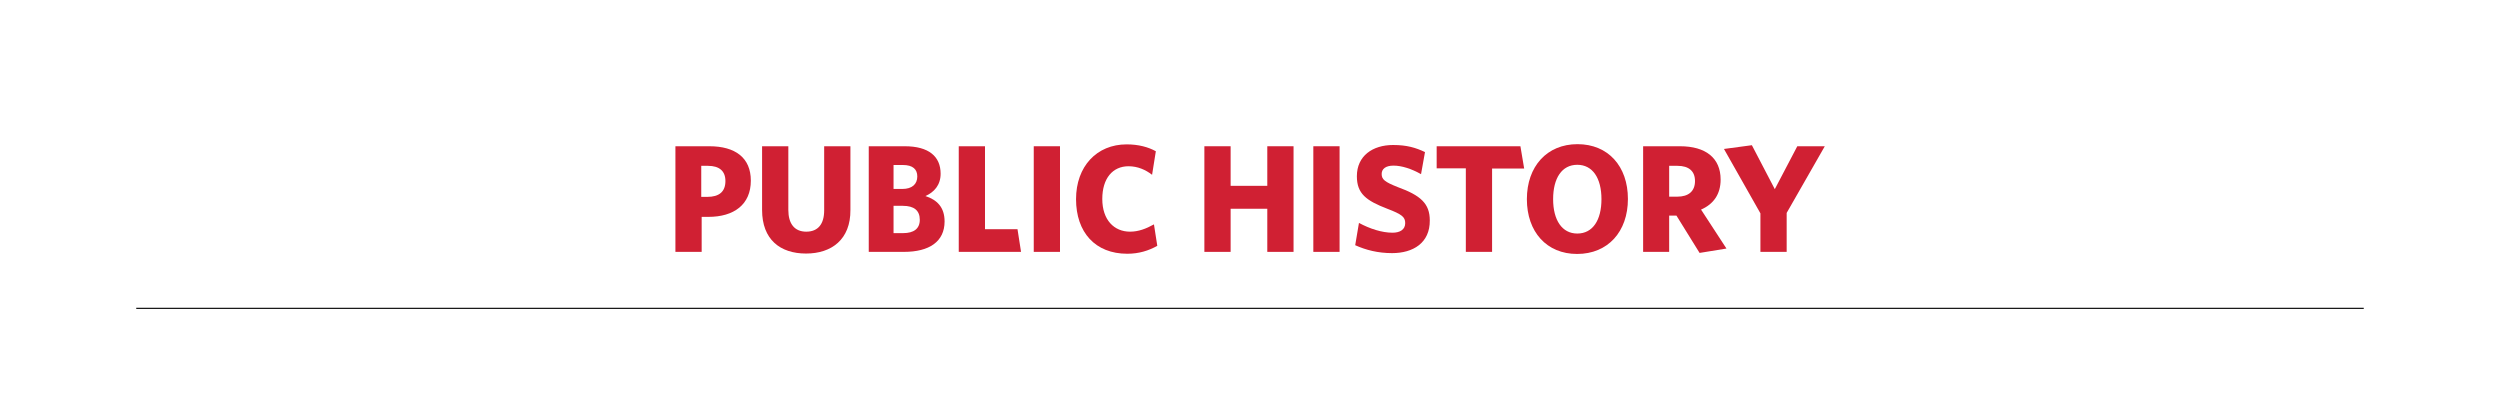 <?xml version="1.0" encoding="utf-8"?>
<!-- Generator: Adobe Illustrator 27.7.0, SVG Export Plug-In . SVG Version: 6.00 Build 0)  -->
<svg version="1.1" id="Layer_1" xmlns="http://www.w3.org/2000/svg" xmlns:xlink="http://www.w3.org/1999/xlink" x="0px" y="0px"
	 viewBox="0 0 1200 200" style="enable-background:new 0 0 1200 200;" xml:space="preserve">
<style type="text/css">
	.st0{fill:none;stroke:#000000;stroke-width:0.541;stroke-miterlimit:10;}
	.st1{fill:#D02033;}
</style>
<g>
	<line class="st0" x1="1134.6" y1="148" x2="65.4" y2="148"/>
</g>
<g>
	<path class="st1" d="M340,104.1h-3.2v16.8h-12.6V70.2h16.3c12.4,0,19.9,5.5,19.9,16.5C360.4,98.2,352.3,104.1,340,104.1z
		 M339.8,79.6h-3.2v14.9h2.9c5.6,0,8.7-2.4,8.7-7.6C348.2,82.1,345.3,79.6,339.8,79.6z"/>
	<path class="st1" d="M386.9,121.7c-12.4,0-21.1-6.7-21.1-20.9V70.2h12.6v30.6c0,6.5,2.9,10.4,8.6,10.4c5.7,0,8.6-3.7,8.6-10.2V70.2
		h12.6v30.6C408.3,114.9,399.2,121.7,386.9,121.7z"/>
	<path class="st1" d="M433.9,120.9H417V70.2h17.3c11.5,0,17.2,4.9,17.2,13.2c0,5.5-3.2,8.9-7.3,10.7c5.5,1.8,9.2,5.3,9.2,12.2
		C453.4,116,446,120.9,433.9,120.9z M433.4,79.2h-4.5v11.5h4.2c4.7,0,7.2-2.3,7.2-6C440.3,81.3,438.2,79.2,433.4,79.2z M433.4,98.8
		h-4.5v13.1h4.6c5.1,0,8-2.1,8-6.4C441.5,101,438.7,98.8,433.4,98.8z"/>
	<path class="st1" d="M460.2,120.9V70.2h12.6V110h15.6l1.7,10.9H460.2z"/>
	<path class="st1" d="M496.2,120.9V70.2h12.6v50.7H496.2z"/>
	<path class="st1" d="M541.1,121.8c-15.4,0-24.6-10.3-24.6-26.2c0-15.7,9.9-26.3,24.3-26.3c5.7,0,10.4,1.3,14,3.3L553,83.9
		c-3.1-2.4-6.9-4.1-11.3-4.1c-7.6,0-12.6,5.8-12.6,15.7c0,10.1,5.7,15.7,13.3,15.7c4.1,0,7.7-1.4,11.5-3.5l1.6,10.3
		C551.4,120.3,546.7,121.8,541.1,121.8z"/>
	<path class="st1" d="M608.3,120.9v-20.7h-17.6v20.7h-12.6V70.2h12.6v19h17.6v-19h12.6v50.7H608.3z"/>
	<path class="st1" d="M630.4,120.9V70.2H643v50.7H630.4z"/>
	<path class="st1" d="M668.2,121.5c-6.8,0-12.6-1.5-17.7-3.8l1.8-10.7c5.2,2.8,11,4.7,16.1,4.7c3.6,0,6.1-1.5,6.1-4.6
		c0-2.9-1.5-4.2-8.6-6.9c-10.1-3.9-14.6-7.2-14.6-15.6c0-9.8,7.6-15,17.4-15c6.6,0,10.9,1.3,15.3,3.4l-1.9,10.6
		c-4.6-2.6-9.3-4.1-13.2-4.1c-3.8,0-5.7,1.6-5.7,4c0,2.6,1.4,3.8,7.7,6.3c11,4,15.4,7.9,15.4,16
		C686.4,116.6,678.3,121.5,668.2,121.5z"/>
	<path class="st1" d="M716.2,80.8v40.1h-12.6V80.8h-14V70.2h40.2l1.8,10.7H716.2z"/>
	<path class="st1" d="M757,121.9c-14.6,0-24.1-10.6-24.1-26.3c0-15.7,9.6-26.4,24.3-26.4s24.2,10.6,24.2,26.3S771.8,121.9,757,121.9
		z M757.1,79.1c-7.4,0-11.6,6.4-11.6,16.5c0,10.1,4.3,16.5,11.6,16.5c7.4,0,11.6-6.4,11.6-16.5C768.7,85.4,764.4,79.1,757.1,79.1z"
		/>
	<path class="st1" d="M828.7,119.3l-12.9,2.1l-11.1-17.9h-3.5v17.4h-12.5V70.2h17.7c12.3,0,19.5,5.6,19.5,16c0,7-3.4,11.8-9.4,14.4
		L828.7,119.3z M805.2,79.6h-4v14.8h3.9c5.4,0,8.5-2.6,8.5-7.5C813.6,82.2,810.7,79.6,805.2,79.6z"/>
	<path class="st1" d="M857.6,102.2v18.7h-12.6v-18.5l-17.5-30.9l13.4-1.8l11,21.1l10.8-20.6h13.2L857.6,102.2z"/>
</g>
</svg>
